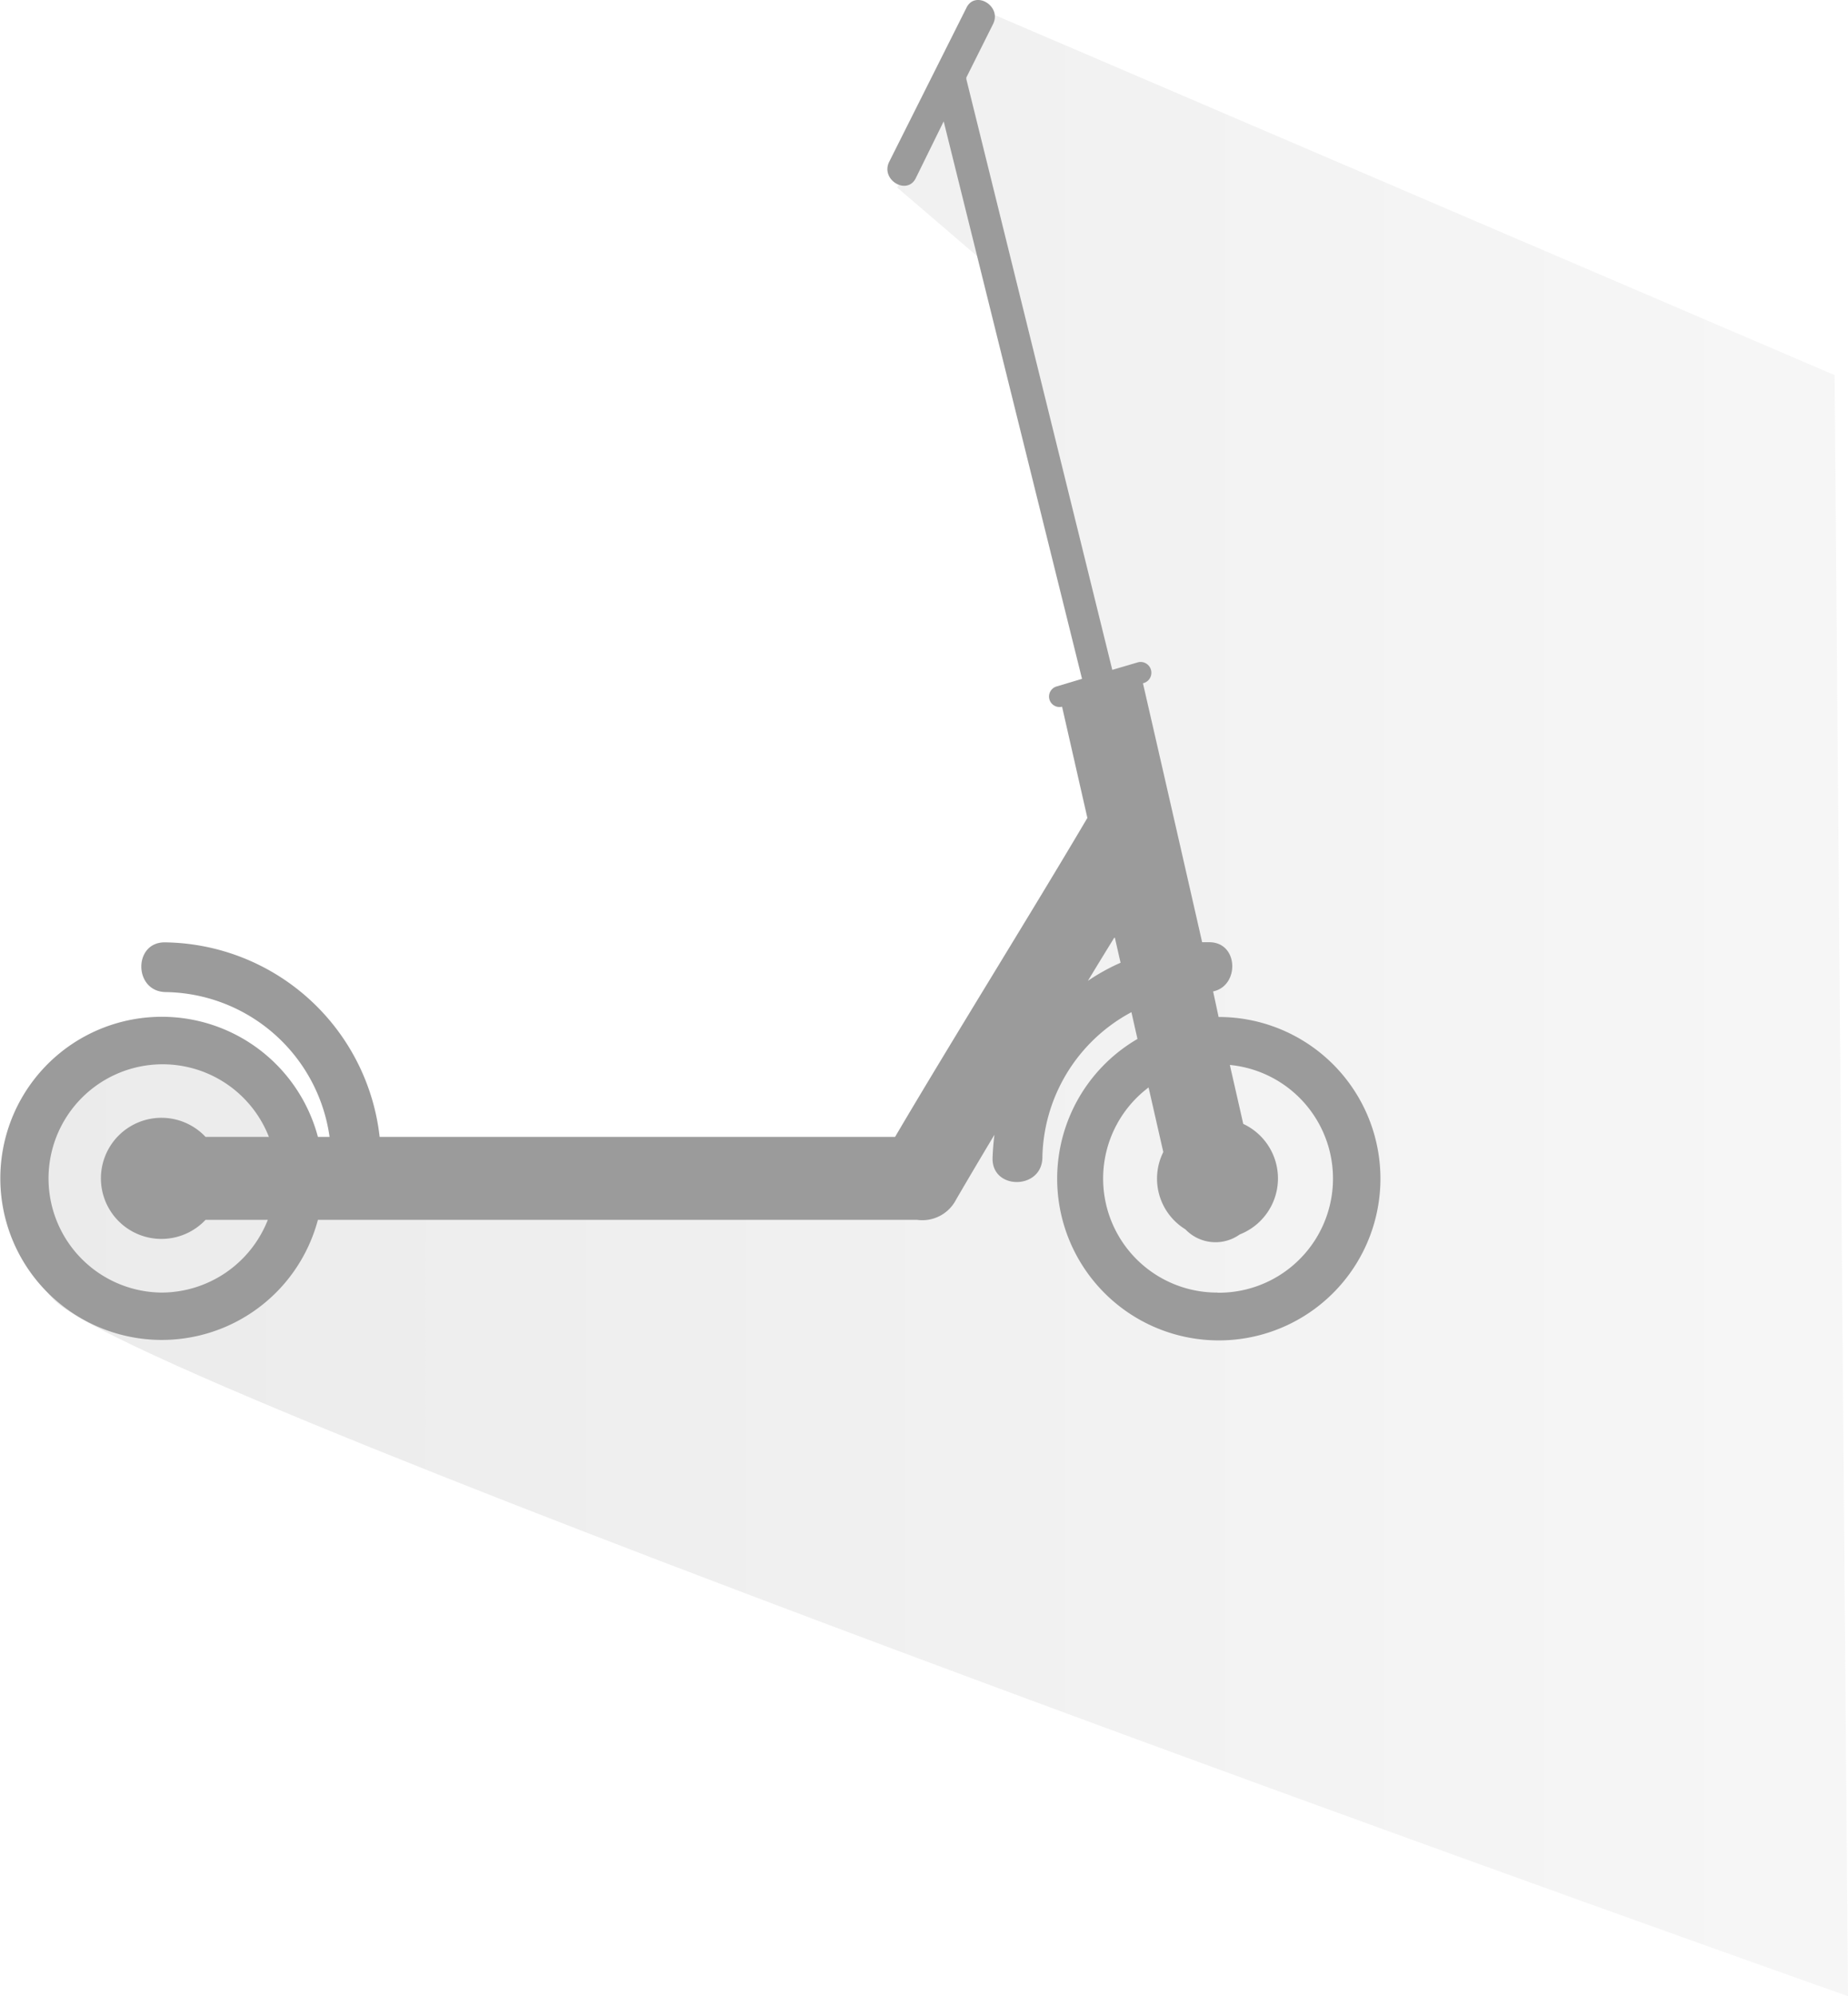 <svg xmlns="http://www.w3.org/2000/svg" xmlns:xlink="http://www.w3.org/1999/xlink" viewBox="0 0 138 149"><defs><style>.\37 da678e9-95a2-437e-b6ae-93b38551be76{fill-rule:evenodd;opacity:0.2;fill:url(#ca531847-7bd7-44dc-84b2-e26c109047f0);}.\39 2fa3959-49d3-4c8f-8888-0d693ffefddf{fill:#9b9b9b;}</style><linearGradient id="ca531847-7bd7-44dc-84b2-e26c109047f0" x1="1.99" y1="75" x2="138" y2="75" gradientUnits="userSpaceOnUse"><stop offset="0" stop-color="#9b9b9b"/><stop offset="1" stop-color="#d4d4d4"/></linearGradient></defs><title>gps_inactive</title><g id="67c74a37-0ec2-45a0-8cb9-93befb8fa08b" data-name="Vrstva 2"><g id="d433911b-0b49-4dff-9951-3e50b2903b5e" data-name="Vrstva 2"><path class="7da678e9-95a2-437e-b6ae-93b38551be76" d="M74,1l63,27,1,121S10.55,103.94,4,97,9,78,9,78l10,3,5,8,44-1L84,64,74,20l-7-6Z"/><path class="92fa3959-49d3-4c8f-8888-0d693ffefddf" d="M91,75.91,90.59,74c2-.41,1.92-3.73-.35-3.67l-.47,0Q87.57,60.66,85.35,51h0A.78.78,0,0,0,85,49.43L83.06,50Q77.62,27.95,72.16,5.9a.49.49,0,0,0,0-.11l2-4c.67-1.36-1.37-2.55-2-1.19L66.4,12.08c-.67,1.35,1.36,2.55,2,1.19l2.07-4.21L80.8,50.67l-1.87.56a.78.78,0,0,0,.38,1.52l1.89,8.3c-4,6.79-10.25,16.82-14.36,23.81H28.35a16.34,16.34,0,0,0-16-14.52c-2.4-.06-2.39,3.65,0,3.71A12.54,12.54,0,0,1,24.61,84.86h-.87a12.06,12.06,0,1,0,0,6.19H68.48a2.83,2.83,0,0,0,2.91-1.5c.85-1.46,1.82-3.1,2.87-4.85-.07.57-.12,1.15-.14,1.74-.06,2.39,3.65,2.38,3.72,0a12.56,12.56,0,0,1,6.65-10.89l.45,2A12.07,12.07,0,1,0,91,75.91ZM12.08,96.48a8.52,8.52,0,1,1,8-11.62H15.35a4.52,4.52,0,1,0,0,6.19H20A8.55,8.55,0,0,1,12.08,96.48ZM81.24,73.21c.67-1.11,1.34-2.2,2-3.27.15.64.29,1.28.44,1.92A15.44,15.44,0,0,0,81.24,73.21Zm9.68,23.27a8.51,8.51,0,0,1-5.15-15.31c.37,1.61.73,3.21,1.1,4.82a4.44,4.44,0,0,0,1.65,5.77,3.11,3.11,0,0,0,4.06.38,4.49,4.49,0,0,0,.26-8.25c-.33-1.47-.67-2.94-1-4.4a8.52,8.52,0,0,1-.92,17Z"/></g></g></svg>